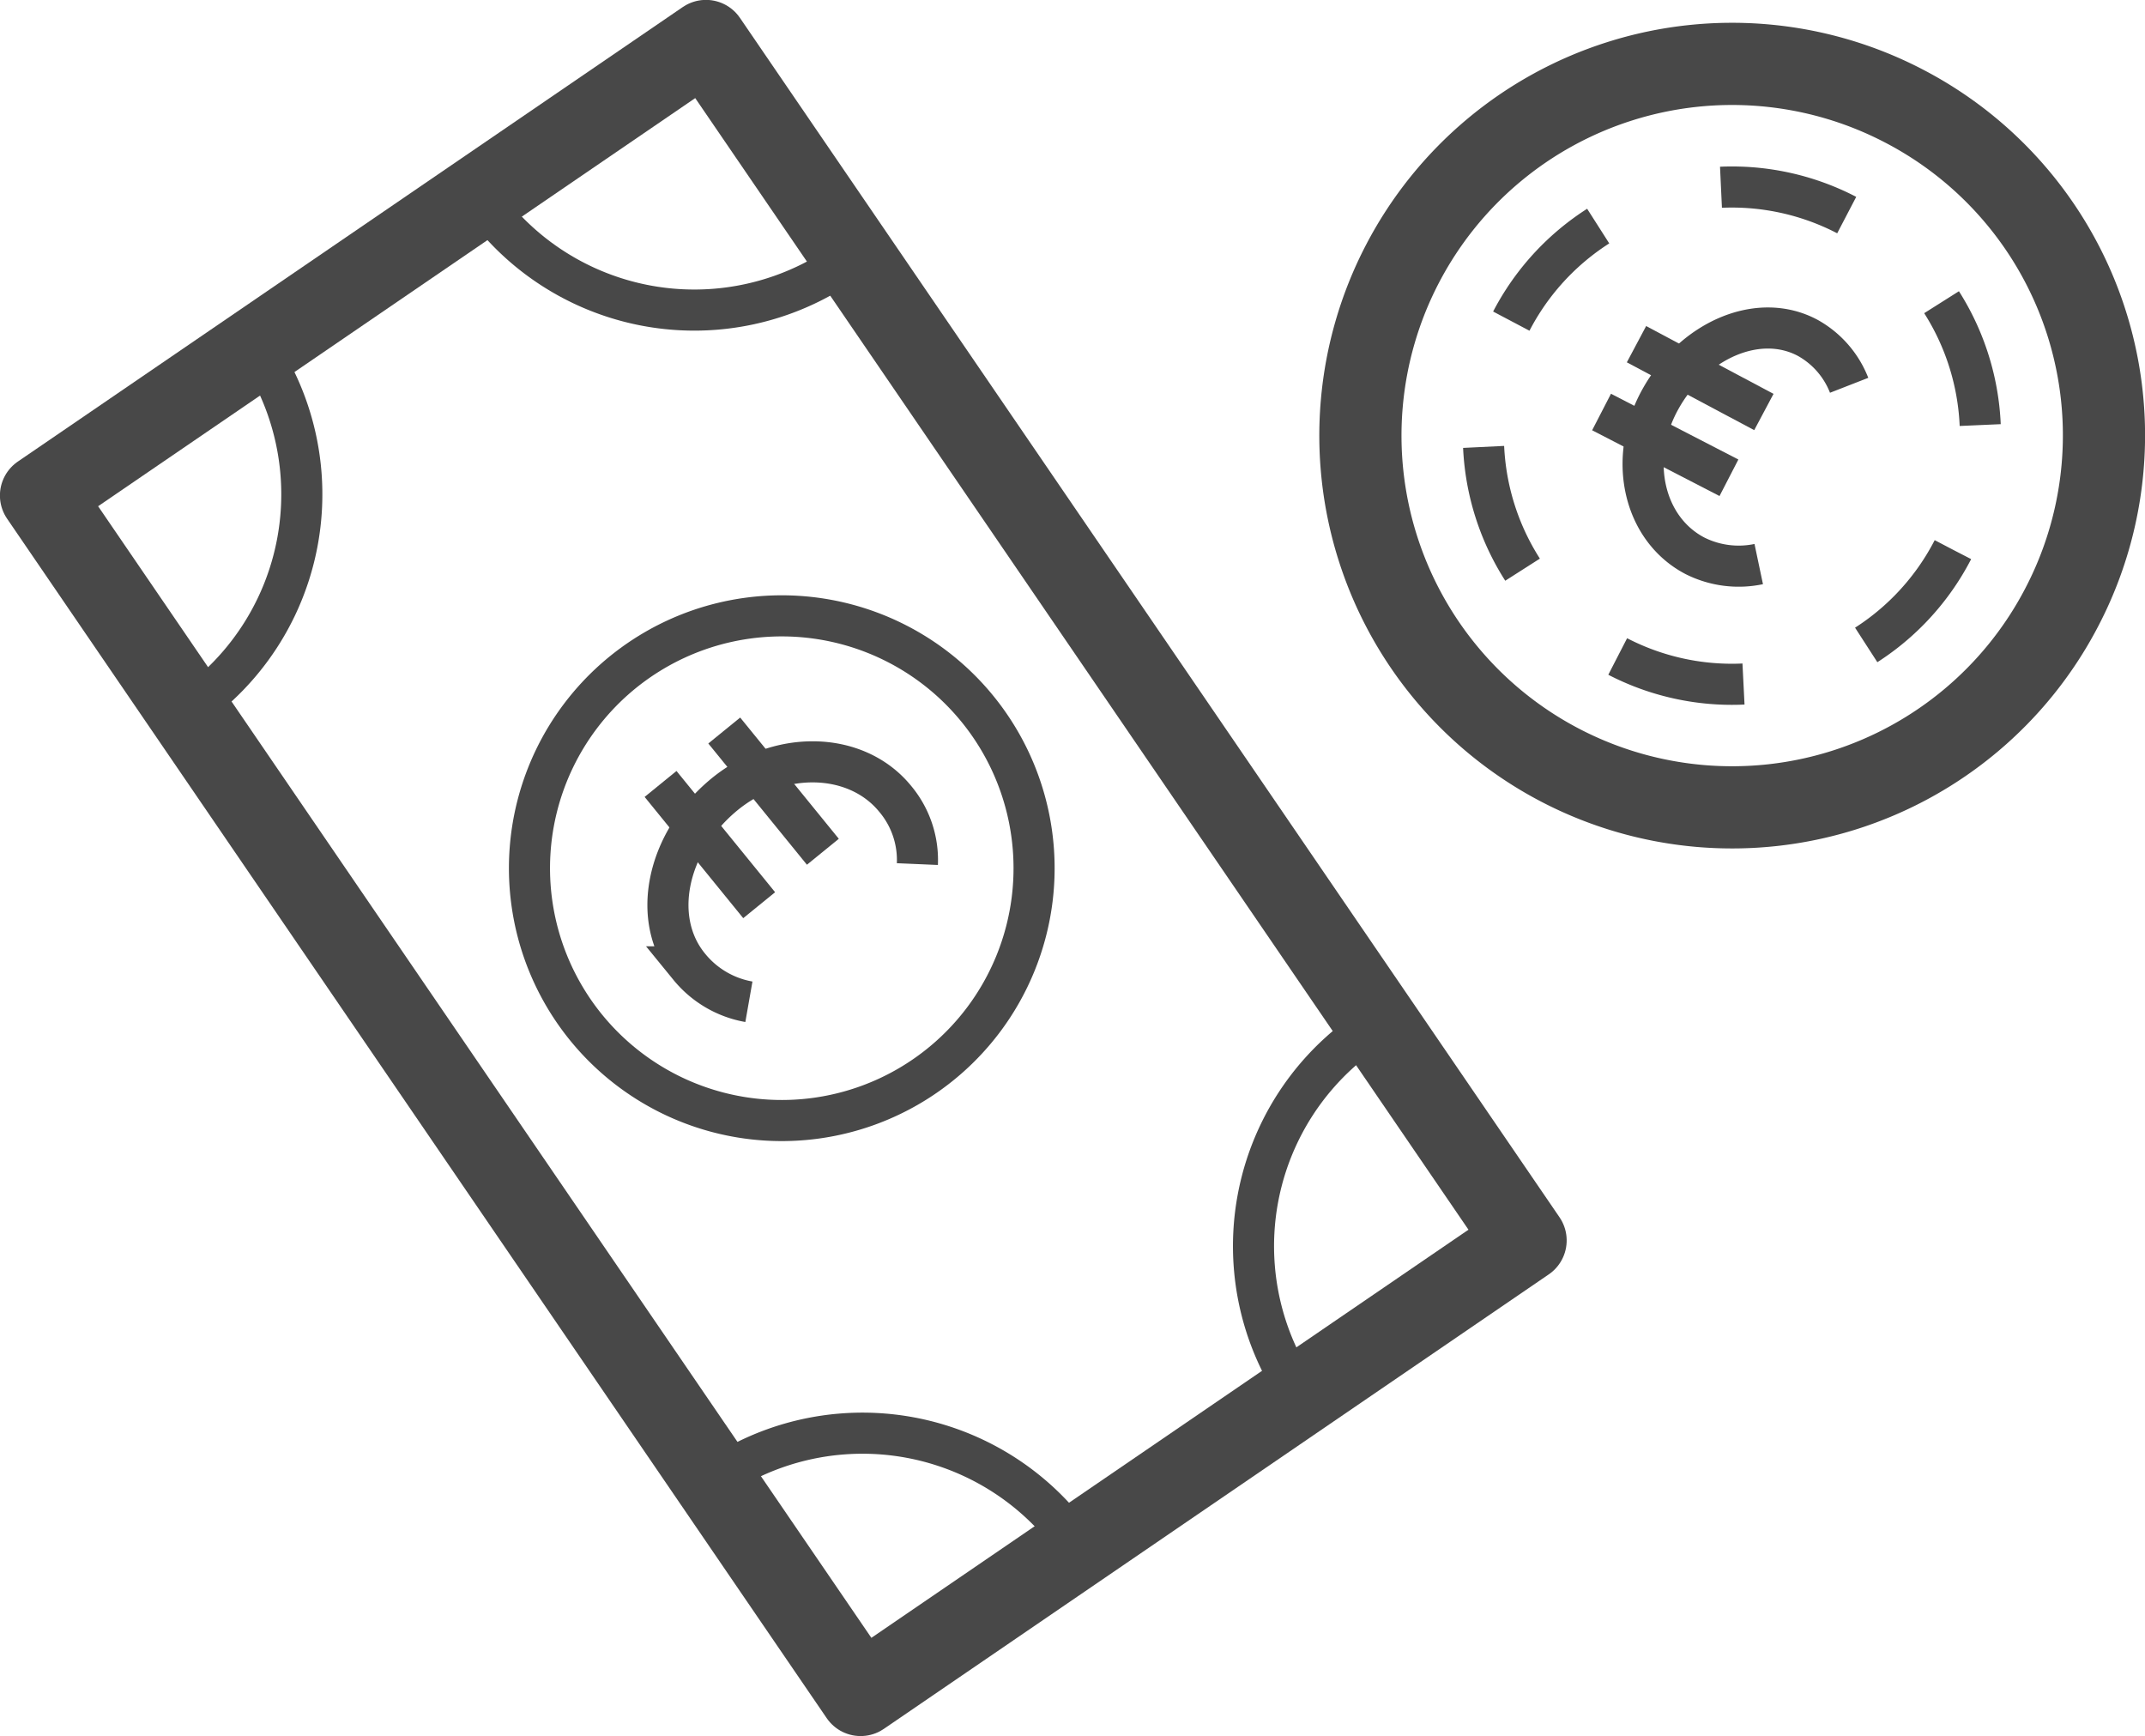 <svg xmlns="http://www.w3.org/2000/svg" viewBox="0 0 104.4 84.49"><defs><style>.\36 867dfe6-1d54-408e-887c-9f2d19322b67,.dcb464da-c6a1-4c5f-a451-9bfa84544445,.ed5bb053-f861-4721-9a0a-66431fbabffb,.ee9ebd23-c5e3-4846-8edc-e382c1a5d502{fill:none;stroke:#484848;}.\36 867dfe6-1d54-408e-887c-9f2d19322b67,.dcb464da-c6a1-4c5f-a451-9bfa84544445,.ed5bb053-f861-4721-9a0a-66431fbabffb{stroke-miterlimit:10;}.dcb464da-c6a1-4c5f-a451-9bfa84544445,.ed5bb053-f861-4721-9a0a-66431fbabffb{stroke-width:2px;}.ee9ebd23-c5e3-4846-8edc-e382c1a5d502{stroke-linecap:round;stroke-linejoin:round;}.\36 867dfe6-1d54-408e-887c-9f2d19322b67,.ee9ebd23-c5e3-4846-8edc-e382c1a5d502{stroke-width:4px;}.dcb464da-c6a1-4c5f-a451-9bfa84544445{stroke-dasharray:6.34 6.34;}</style></defs><title>discount-Asset 27icon</title><g id="33e1d5e7-d5cb-45d3-beff-56da10710133" data-name="Layer 2"><g id="da970ee5-db4b-4f79-aec8-c575006a6856" data-name="Layer 1"><path class="ed5bb053-f861-4721-9a0a-66431fbabffb" d="M63.25,67.85a12.71,12.71,0,0,1,3.3-17.7"/><path class="ed5bb053-f861-4721-9a0a-66431fbabffb" d="M47.85,49.65a12.28,12.28,0,1,1-2.4-17.2A12.28,12.28,0,0,1,47.85,49.65Z"/><path class="ed5bb053-f861-4721-9a0a-66431fbabffb" d="M44.65,42.05a4.63,4.63,0,0,0-1.1-3.2c-1.9-2.3-5.7-2.4-8.4-.1s-3.5,6-1.6,8.3a4.82,4.82,0,0,0,2.9,1.7"/><line class="ed5bb053-f861-4721-9a0a-66431fbabffb" x1="35.25" y1="35.55" x2="40.05" y2="41.45"/><line class="ed5bb053-f861-4721-9a0a-66431fbabffb" x1="32.15" y1="38.15" x2="36.95" y2="44.05"/><rect class="ee9ebd23-c5e3-4846-8edc-e382c1a5d502" x="18.53" y="6.89" width="39.2" height="70.7" transform="translate(-17.19 28.88) rotate(-34.35)"/><path class="ed5bb053-f861-4721-9a0a-66431fbabffb" d="M41,12.85a12.71,12.71,0,0,1-17.7-3.3"/><path class="ed5bb053-f861-4721-9a0a-66431fbabffb" d="M9.15,34.55a12.71,12.71,0,0,0,3.3-17.7"/><path class="ed5bb053-f861-4721-9a0a-66431fbabffb" d="M52.45,75.25A12.71,12.71,0,0,0,34.75,72"/><path class="6867dfe6-1d54-408e-887c-9f2d19322b67" d="M100.35,29.55a18.09,18.09,0,1,1-7.7-24.4A18.06,18.06,0,0,1,100.35,29.55Z"/><path class="dcb464da-c6a1-4c5f-a451-9bfa84544445" d="M95.05,26.75a12.1,12.1,0,1,1-5.2-16.3A12.12,12.12,0,0,1,95.05,26.75Z"/><path class="ed5bb053-f861-4721-9a0a-66431fbabffb" d="M90,18.75a4.52,4.52,0,0,0-2-2.3c-2.4-1.3-5.6.1-7.2,3s-.8,6.3,1.7,7.6a4.74,4.74,0,0,0,3.1.4"/><line class="ed5bb053-f861-4721-9a0a-66431fbabffb" x1="79.65" y1="16.75" x2="85.85" y2="20.05"/><line class="ed5bb053-f861-4721-9a0a-66431fbabffb" x1="77.95" y1="20.05" x2="84.15" y2="23.25"/></g></g></svg>